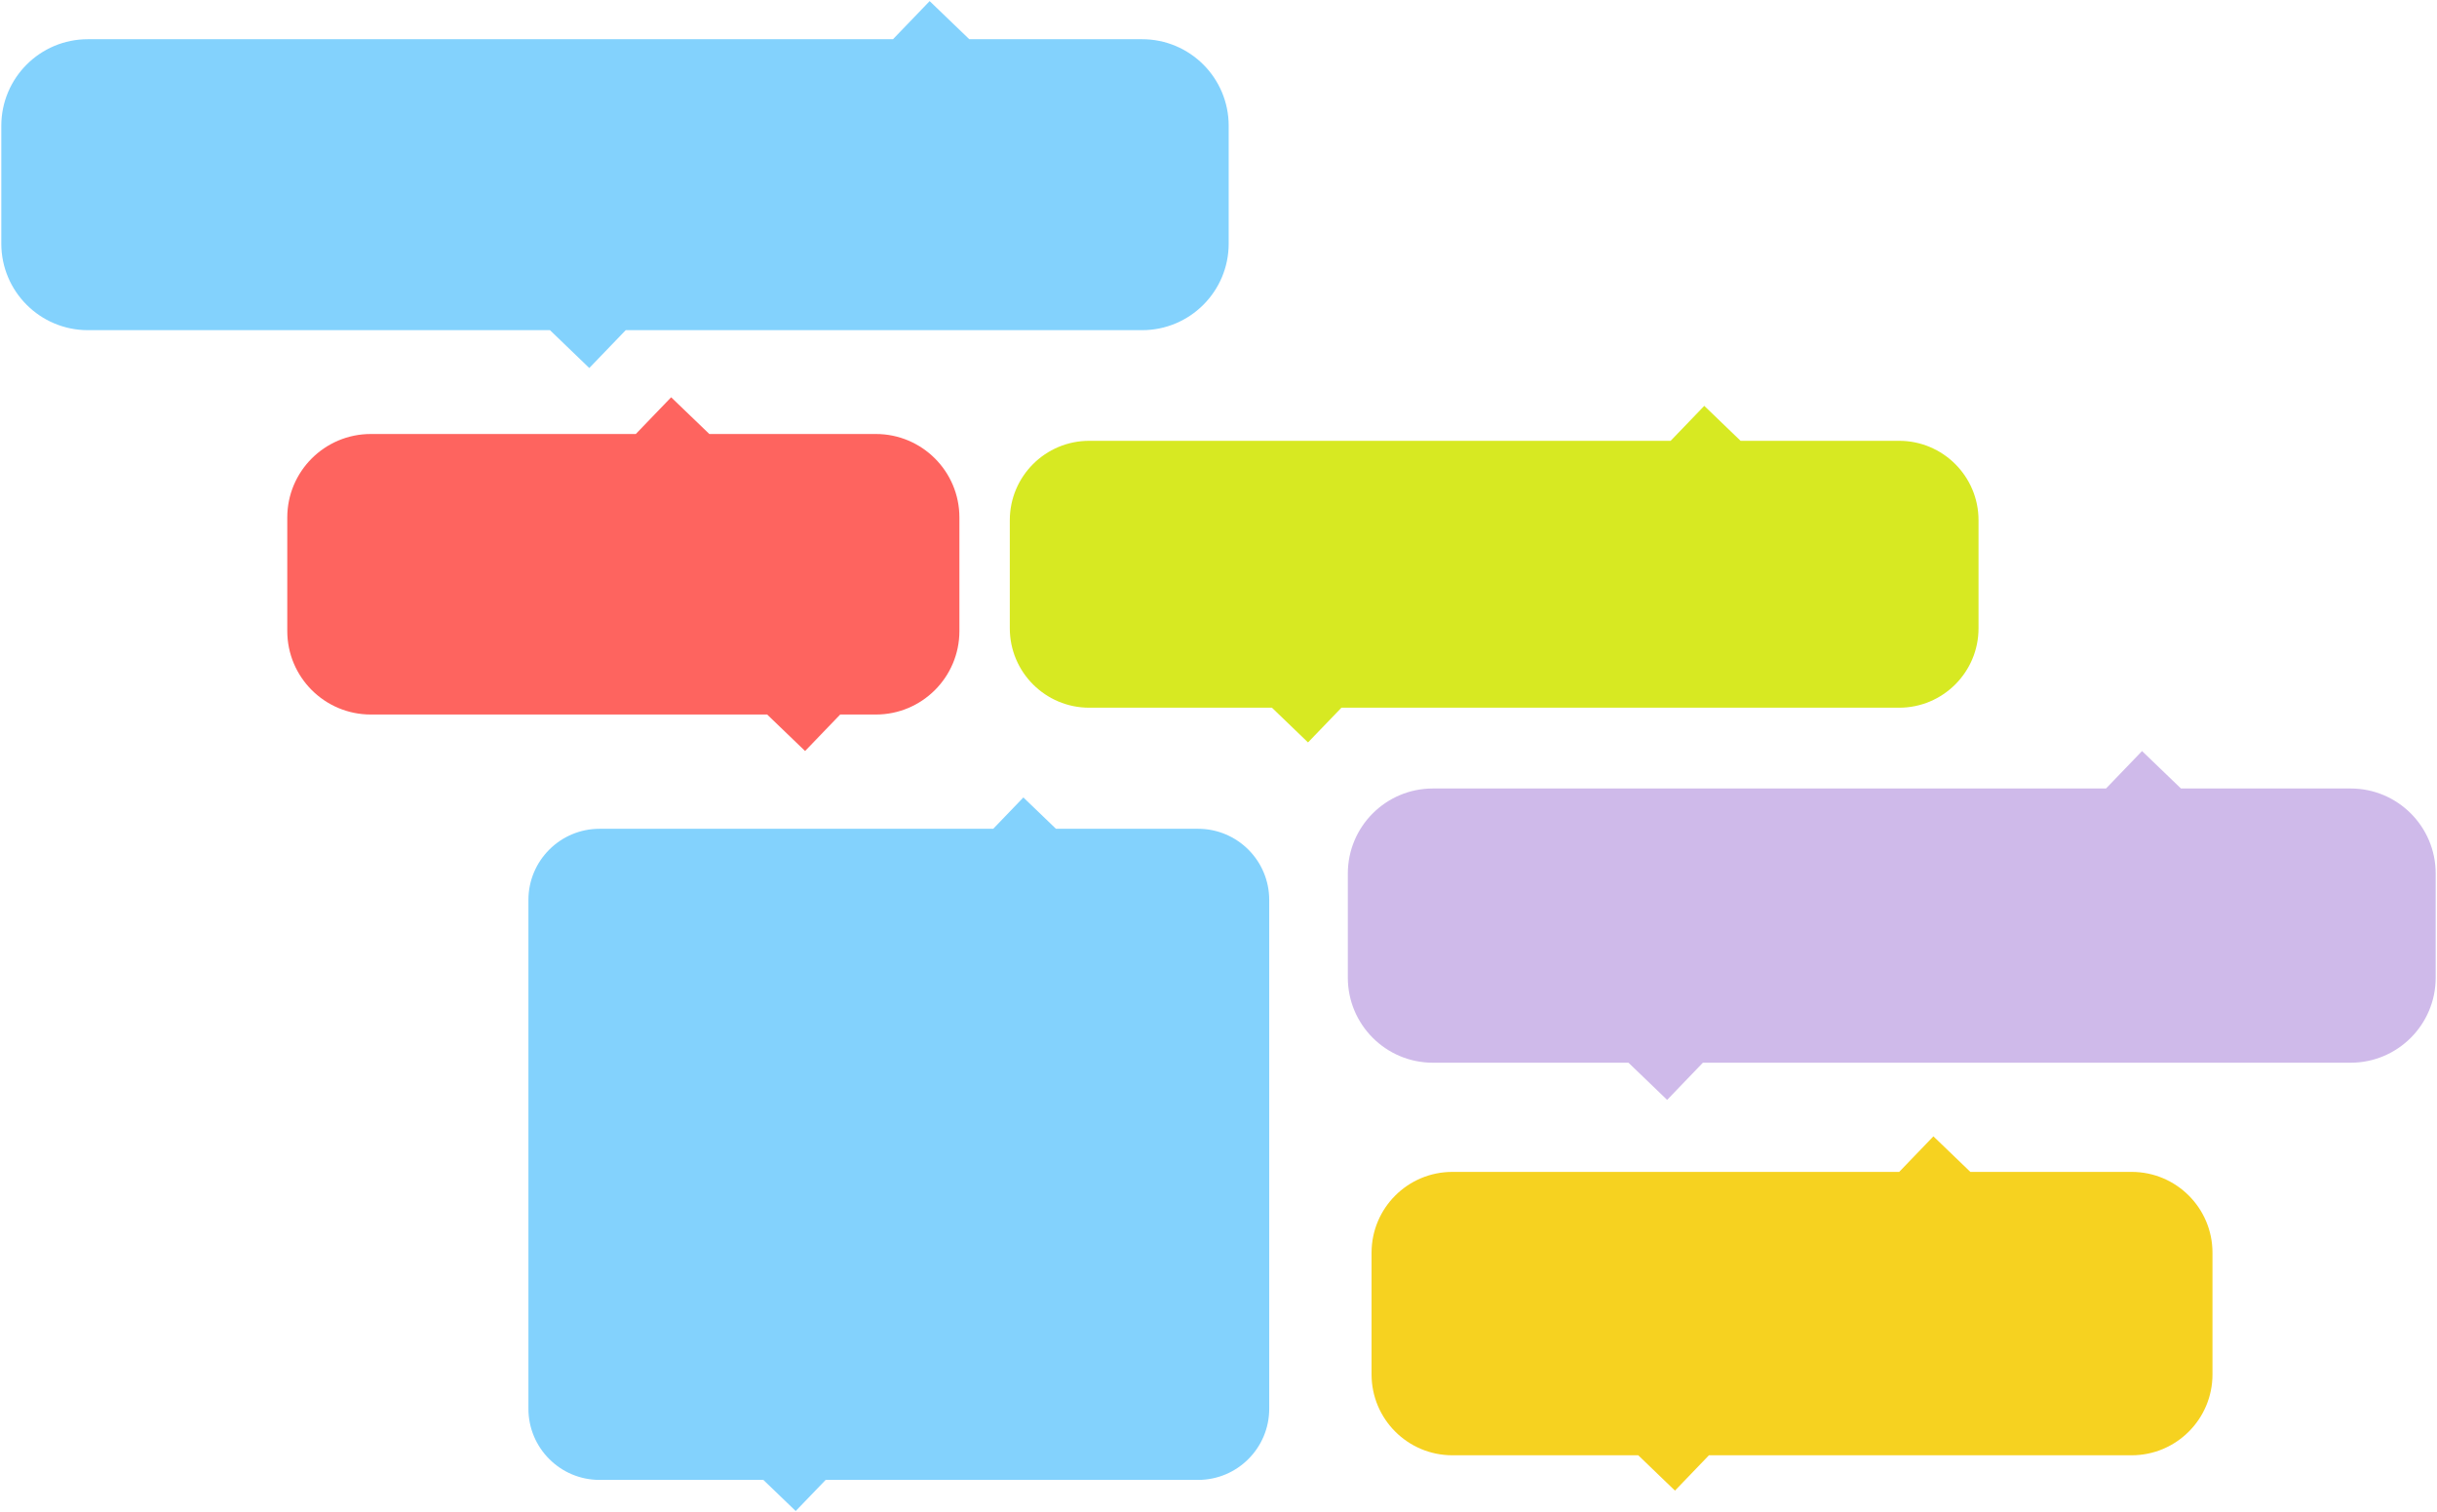 <?xml version="1.0" encoding="UTF-8"?>
<svg xmlns="http://www.w3.org/2000/svg" width="788" height="489" viewBox="0 0 788 489" fill="none">
  <path d="M614.079 142.528H562.766L562.791 142.504L551.074 131.229L540.198 142.528H352.206C338.017 142.528 326.519 154.023 326.519 168.208V203.142C326.519 217.328 338.017 228.822 352.206 228.822H411.277L422.945 240.049L433.748 228.822H614.067C628.256 228.822 639.753 217.328 639.753 203.142V168.208C639.753 154.023 628.256 142.528 614.067 142.528H614.079Z" fill="#D7E922"></path>
  <path d="M283.233 140.324H229.314L229.338 140.3L217.013 128.452L205.588 140.324H119.893C104.985 140.324 92.891 152.415 92.891 167.319V204.031C92.891 218.935 104.985 231.026 119.893 231.026H248.058L260.323 242.825L271.675 231.026H283.221C298.129 231.026 310.223 218.935 310.223 204.031V167.319C310.223 152.415 298.129 140.324 283.221 140.324H283.233Z" fill="#FE645F"></path>
  <path d="M369.282 12.667H313.353L313.377 12.643L300.601 0.357L288.75 12.679H28.424C12.956 12.667 0.423 25.209 0.423 40.673V78.76C0.423 94.225 12.956 106.754 28.424 106.754H177.831L190.546 118.991L202.324 106.754H369.294C384.762 106.754 397.295 94.225 397.295 78.76V40.673C397.295 25.209 384.762 12.679 369.294 12.679L369.282 12.667Z" fill="#83D2FD"></path>
  <path d="M341.39 267.97L341.415 267.945L330.904 257.839L321.16 267.97H193.884C181.168 267.97 170.864 278.271 170.864 290.983V455.486C170.864 468.198 181.168 478.5 193.884 478.5H246.828L257.29 488.557L266.973 478.5H387.38C400.096 478.5 410.4 468.198 410.4 455.486V290.983C410.4 278.271 400.096 267.97 387.38 267.97H341.39Z" fill="#83D2FD"></path>
  <path d="M637.062 378.909L637.086 378.884L625.162 367.414L614.103 378.909H469.629C455.196 378.909 443.492 390.61 443.492 405.039V444.406C443.492 458.835 455.196 470.536 469.629 470.536H529.723L541.598 481.958L552.584 470.536H689.263C703.696 470.536 715.401 458.835 715.401 444.406V405.039C715.401 390.61 703.696 378.909 689.263 378.909H637.062Z" fill="#F6D220"></path>
  <path d="M760.075 254.929H705.145L705.17 254.904L692.625 242.837L680.981 254.941H463.32C448.132 254.941 435.819 267.251 435.819 282.435V316.115C435.819 331.299 448.132 343.609 463.32 343.609H526.569L539.065 355.627L550.623 343.609H760.075C775.263 343.609 787.577 331.299 787.577 316.115V282.435C787.577 267.251 775.263 254.941 760.075 254.941V254.929Z" fill="#CFBAEA"></path>
</svg>
